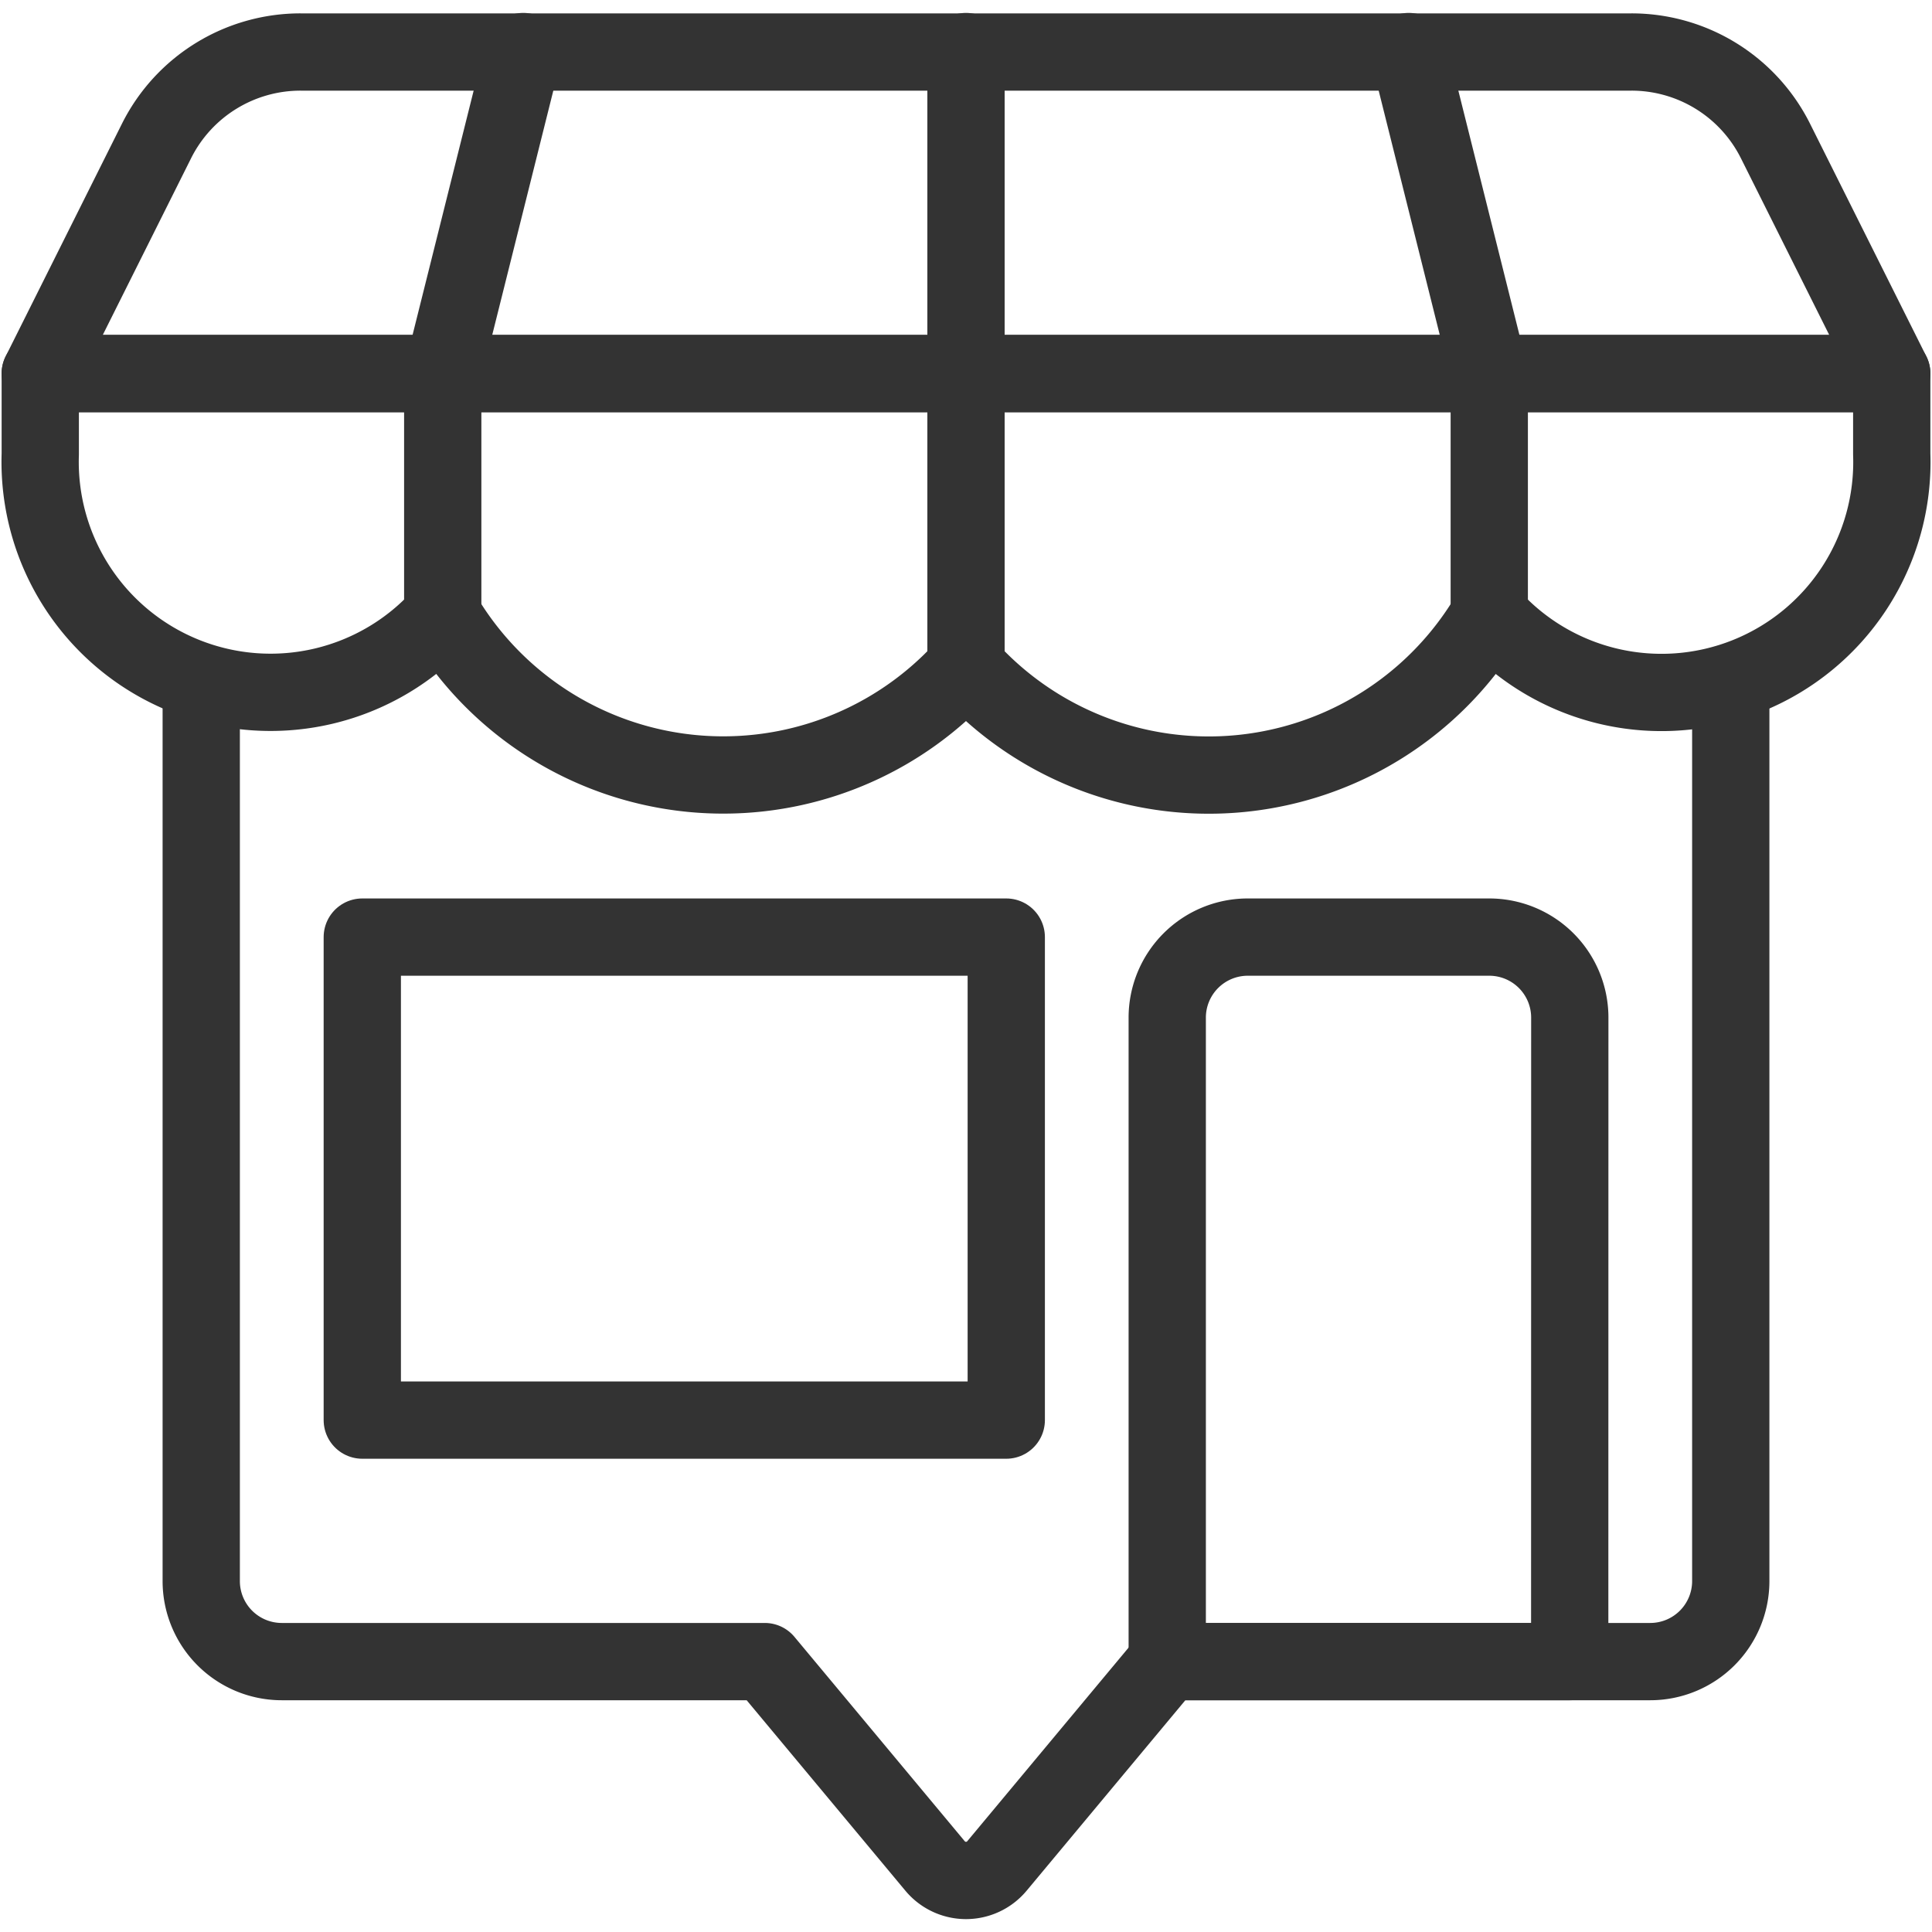 <svg viewBox="0 0 25 25" xmlns="http://www.w3.org/2000/svg" id="Shop-Pin--Streamline-Ultimate.svg" height="25" width="25"><desc>Shop Pin Streamline Icon: https://streamlinehq.com</desc><path d="M22.396 8.831v11.628a1.042 1.042 0 0 1 -1.042 1.042h-6.25l-2.204 2.645a0.521 0.521 0 0 1 -0.8 0L9.896 21.501h-6.25a1.042 1.042 0 0 1 -1.042 -1.042V8.831" fill="none" stroke="#333333" stroke-linecap="round" stroke-linejoin="round" stroke-width="1"></path><path d="m4.688 12.126 8.333 0 0 6.25 -8.333 0Z" fill="none" stroke="#333333" stroke-linecap="round" stroke-linejoin="round" stroke-width="1"></path><path d="M20.312 21.501h-5.208v-8.333a1.042 1.042 0 0 1 1.042 -1.042h3.125a1.042 1.042 0 0 1 1.042 1.042Z" fill="none" stroke="#333333" stroke-linecap="round" stroke-linejoin="round" stroke-width="1"></path><path d="M22.972 1.819a2.083 2.083 0 0 0 -1.864 -1.146H3.892a2.083 2.083 0 0 0 -1.864 1.146L0.521 4.834h23.958Z" fill="none" stroke="#333333" stroke-linecap="round" stroke-linejoin="round" stroke-width="1"></path><path d="M24.479 5.876a2.981 2.981 0 0 1 -5.208 2.083 4.216 4.216 0 0 1 -6.771 0.666 4.218 4.218 0 0 1 -6.771 -0.666 2.982 2.982 0 0 1 -5.208 -2.083v-1.042h23.958Z" fill="none" stroke="#333333" stroke-linecap="round" stroke-linejoin="round" stroke-width="1"></path><path d="m5.729 7.959 0 -3.125 1.042 -4.167" fill="none" stroke="#333333" stroke-linecap="round" stroke-linejoin="round" stroke-width="1"></path><path d="m12.5 8.631 0 -3.797 0 -4.167" fill="none" stroke="#333333" stroke-linecap="round" stroke-linejoin="round" stroke-width="1"></path><path d="m19.271 7.959 0 -3.125 -1.042 -4.167" fill="none" stroke="#333333" stroke-linecap="round" stroke-linejoin="round" stroke-width="1"></path></svg>